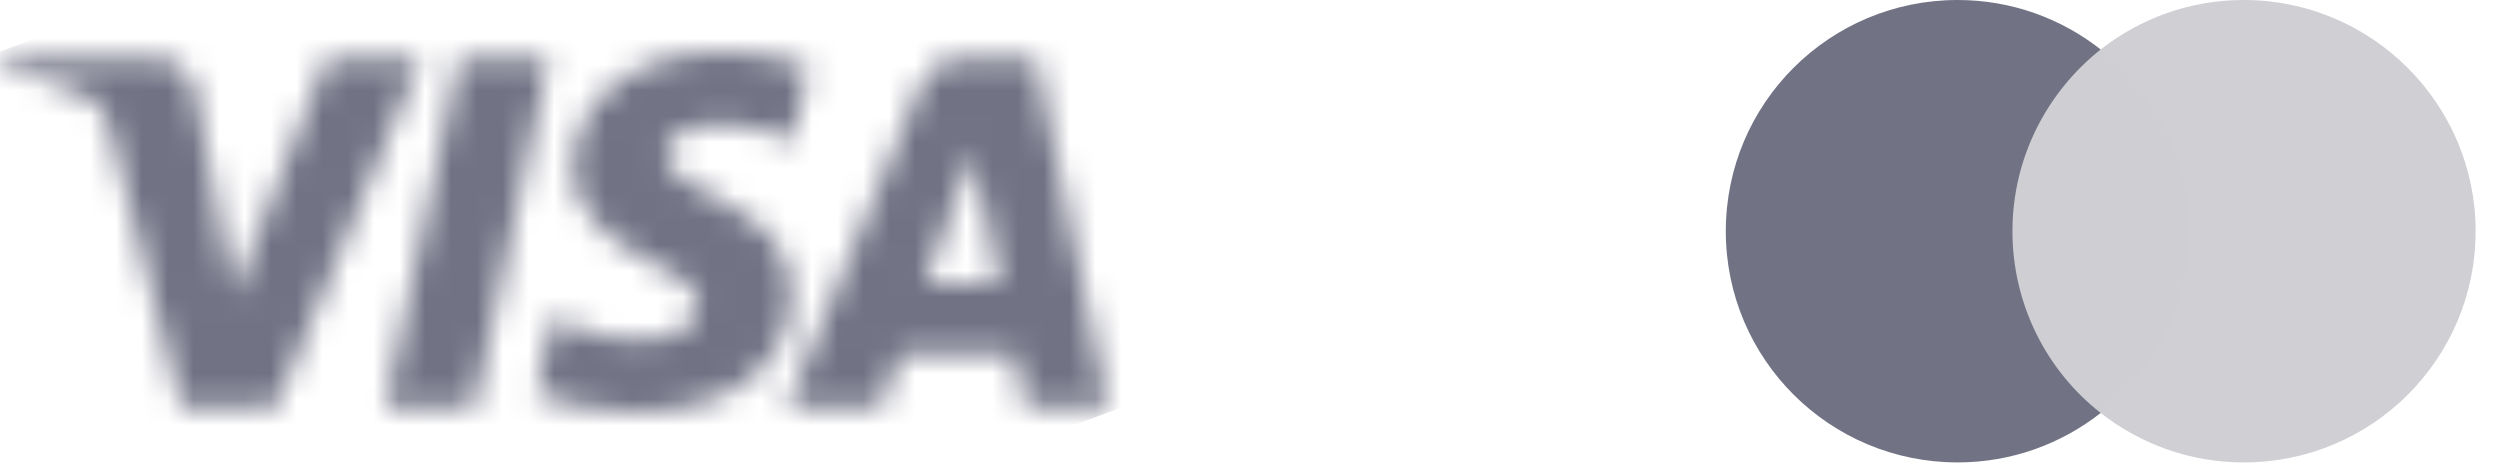 <svg xmlns="http://www.w3.org/2000/svg" width="97" height="18" viewBox="0 0 97 18" fill="none"><mask id="mask0_61_864" style="mask-type:luminance" maskUnits="userSpaceOnUse" x="0" y="2" width="43" height="14"><path d="M22.239 6.476C22.214 8.426 23.962 9.514 25.279 10.161C26.633 10.825 27.087 11.251 27.082 11.845C27.072 12.753 26.003 13.154 25.002 13.17C23.256 13.197 22.241 12.695 21.434 12.315L20.805 15.281C21.615 15.658 23.114 15.986 24.669 16C28.318 16 30.705 14.184 30.718 11.368C30.732 7.794 25.815 7.597 25.849 5.999C25.86 5.515 26.319 4.998 27.323 4.867C27.82 4.8 29.193 4.749 30.749 5.472L31.36 2.601C30.523 2.294 29.447 2 28.108 2C24.674 2 22.258 3.841 22.239 6.476ZM37.228 2.247C36.562 2.247 36 2.639 35.75 3.241L30.537 15.789H34.184L34.909 13.767H39.365L39.786 15.789H43L40.196 2.247H37.228ZM37.738 5.906L38.791 10.991H35.909L37.738 5.906ZM17.817 2.247L14.943 15.789H18.418L21.291 2.247H17.817ZM12.677 2.247L9.06 11.464L7.598 3.627C7.426 2.752 6.748 2.247 5.995 2.247H0.083L0 2.64C1.214 2.906 2.593 3.334 3.428 3.793C3.939 4.073 4.085 4.317 4.253 4.983L7.024 15.789H10.696L16.326 2.247H12.677Z" fill="white"></path></mask><g mask="url(#mask0_61_864)"><path d="M-4.5 3.671L37.868 -12.061L47.506 14.327L5.139 30.059" fill="#717385"></path></g><path d="M85.436 1.922H77.562V16.026H85.436V1.922Z" fill="#CECED3"></path><path d="M78.083 8.971C78.083 6.105 79.434 3.562 81.507 1.919C79.982 0.723 78.057 0 75.958 0C70.985 0 66.961 4.012 66.961 8.971C66.961 13.93 70.985 17.942 75.958 17.942C78.057 17.942 79.982 17.219 81.507 16.023C79.431 14.403 78.083 11.836 78.083 8.971Z" fill="#717385"></path><path d="M96.054 8.971C96.054 13.93 92.031 17.942 87.057 17.942C84.958 17.942 83.034 17.219 81.508 16.023C83.607 14.377 84.932 11.836 84.932 8.971C84.932 6.105 83.581 3.562 81.508 1.919C83.031 0.723 84.955 0 87.055 0C92.031 0 96.054 4.038 96.054 8.971Z" fill="#CFCFD4"></path></svg>
